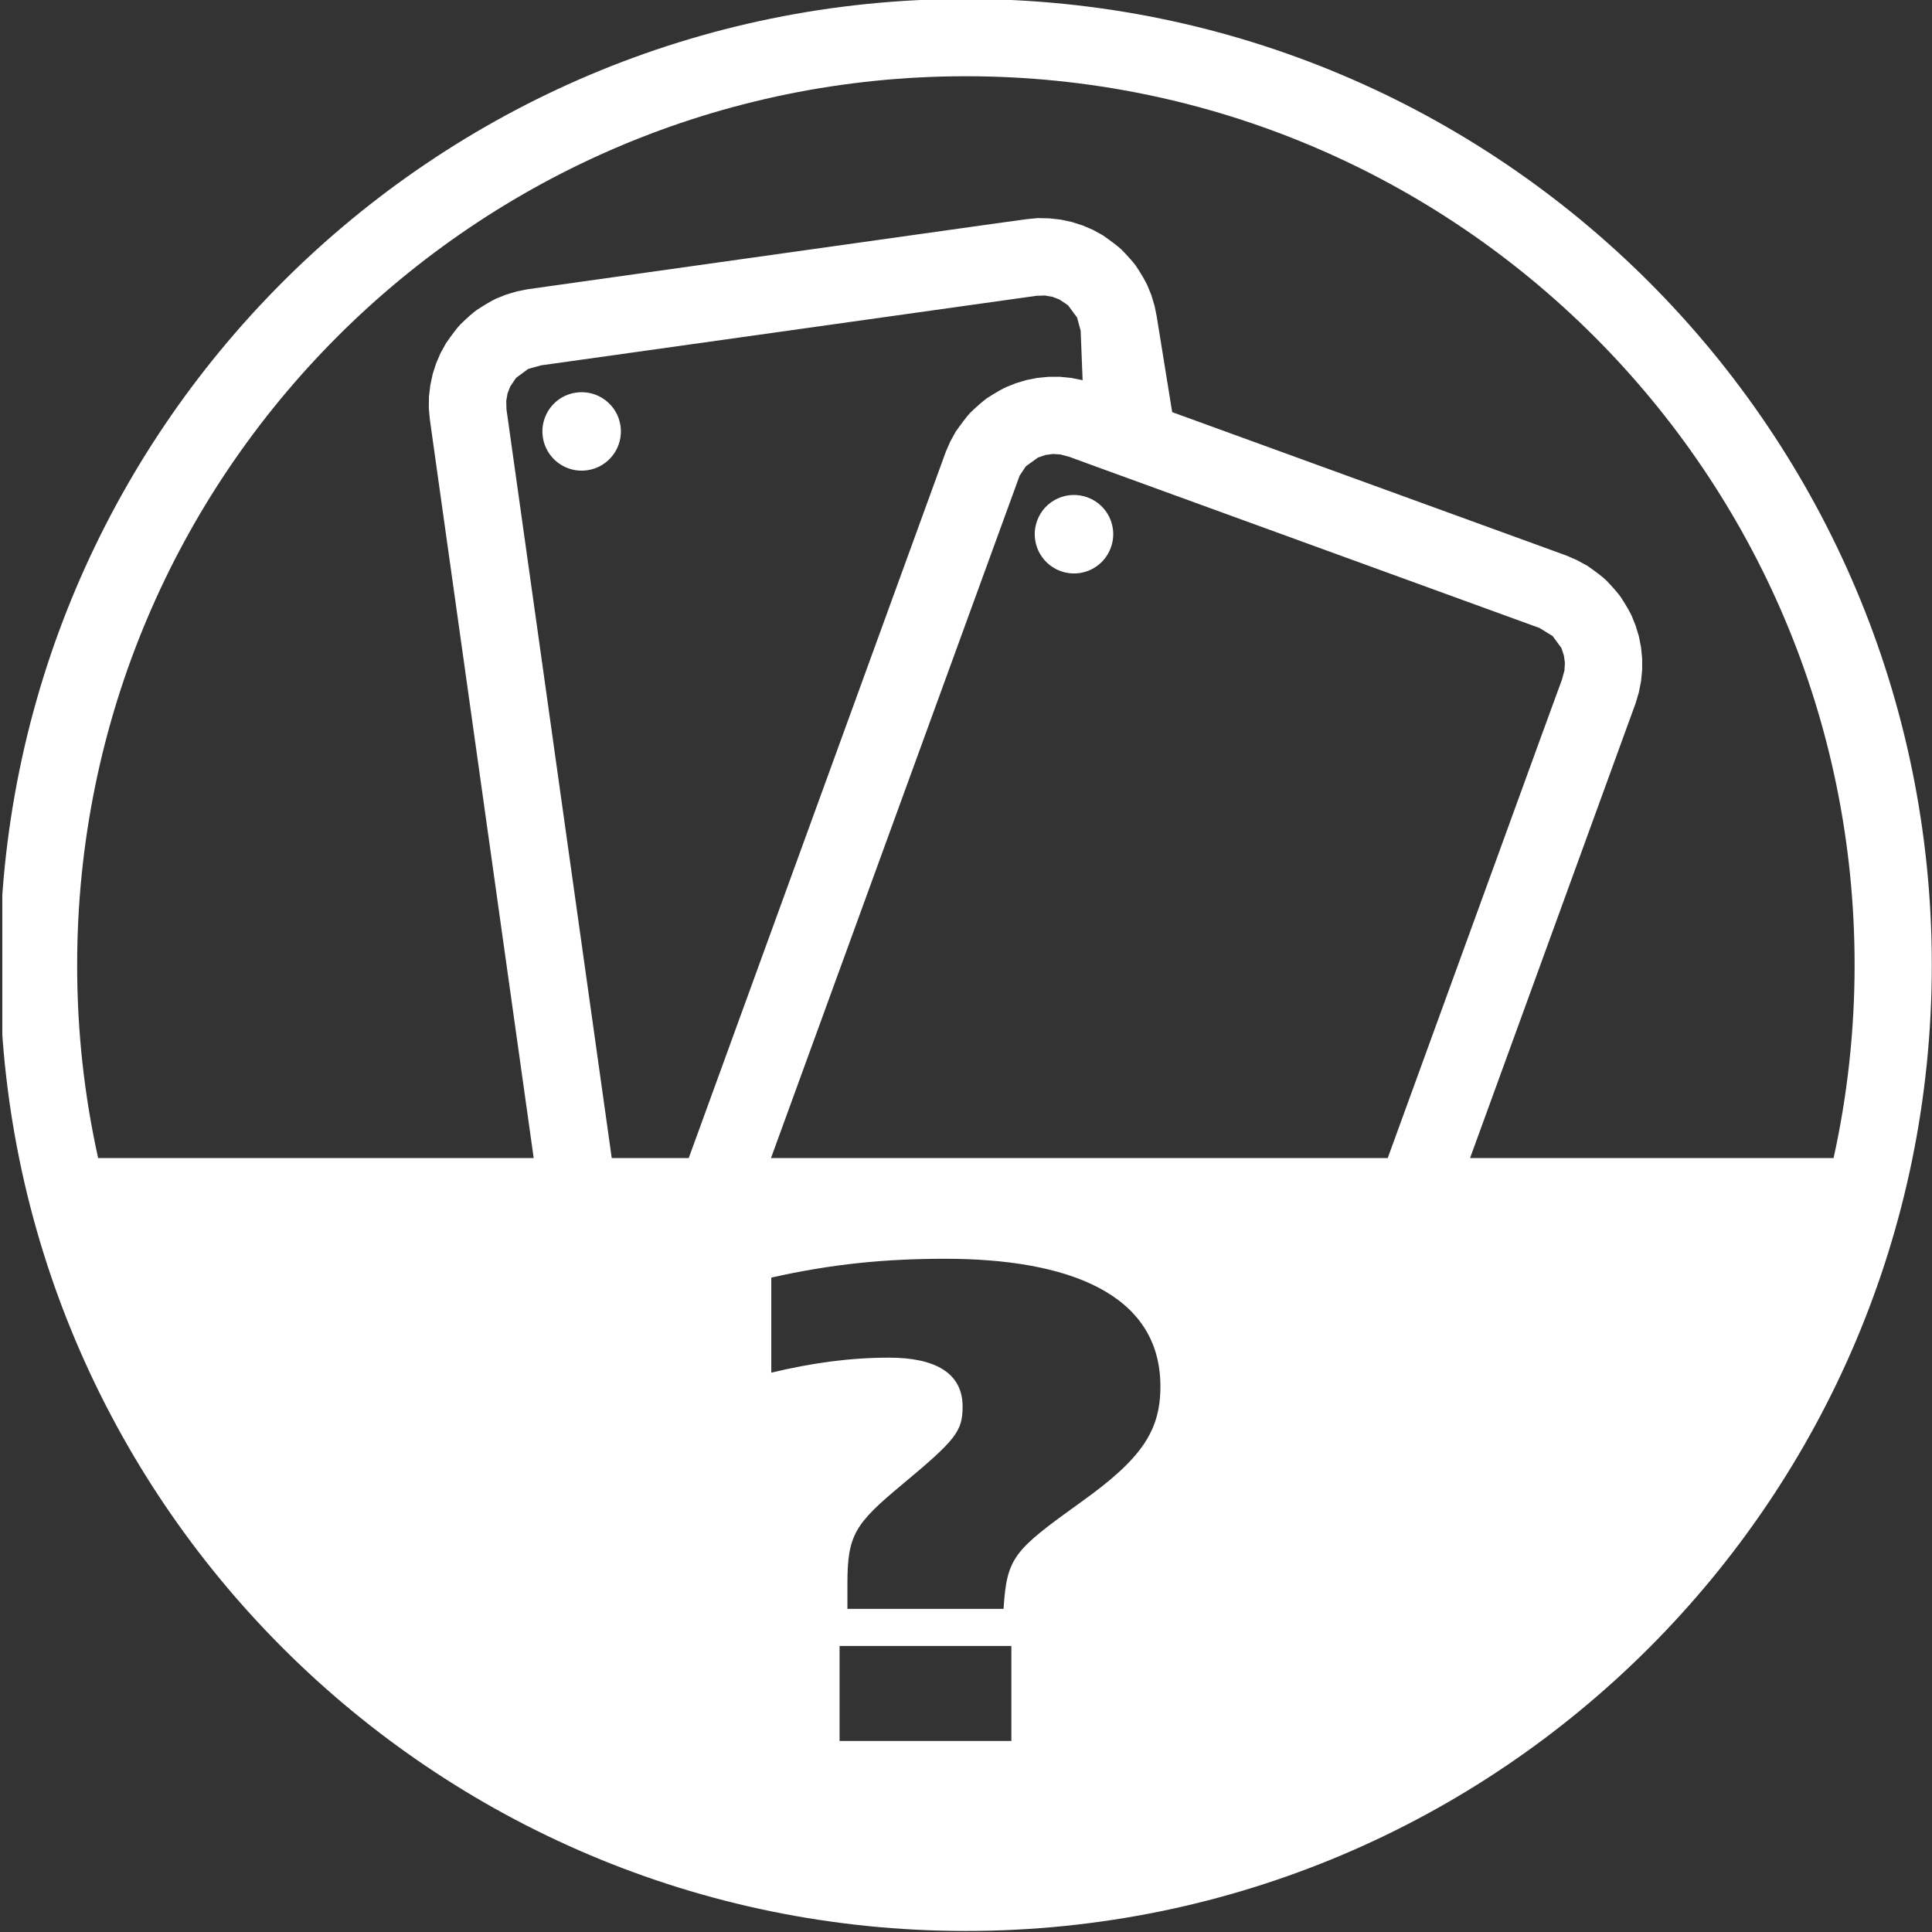 ﻿<?xml version="1.0" encoding="utf-8"?>
<!-- Generator: Adobe Illustrator 16.0.0, SVG Export Plug-In . SVG Version: 6.00 Build 0)  -->
<!DOCTYPE svg PUBLIC "-//W3C//DTD SVG 1.1//EN" "http://www.w3.org/Graphics/SVG/1.1/DTD/svg11.dtd">
<svg version="1.1" id="Livello_1" xmlns="http://www.w3.org/2000/svg" xmlns:xlink="http://www.w3.org/1999/xlink" x="0px" y="0px"
	 width="50px" height="50px" viewBox="0 0 50 50" enable-background="new 0 0 50 50" xml:space="preserve">
<rect x="0" y="0" width="50" height="50" fill="#333333" stroke="none"/>
<g>
	<defs>
		<rect id="SVGID_1_" x="0.06" y="-0.04" width="49.98" height="50.04"/>
	</defs>
	<clipPath id="SVGID_2_">
		<use xlink:href="#SVGID_1_"  overflow="visible"/>
	</clipPath>
	<path fill="#FFFFFF" clip-path="url(#SVGID_2_)" d="M14.047,11.307c-0.078-0.556,0.309-1.071,0.864-1.147c0.556-0.078,1.07,0.308,1.148,0.864
		s-0.309,1.07-0.865,1.147C14.639,12.249,14.125,11.861,14.047,11.307 M26.84,13.478c0.191-0.528,0.774-0.799,1.302-0.607
		c0.527,0.191,0.8,0.774,0.607,1.301c-0.191,0.528-0.774,0.8-1.302,0.608C26.92,14.587,26.648,14.004,26.84,13.478z M2.54,29.971
		h11.272l-2.487-17.685l-0.202-1.441l-0.025-0.279l0.003-0.301l0.036-0.297l0.061-0.287l0.089-0.278l0.115-0.266l0.142-0.257
		c0.151-0.216,0.272-0.378,0.362-0.475c0.189-0.185,0.324-0.303,0.432-0.382c0.224-0.145,0.376-0.235,0.5-0.294l0.253-0.102
		L13.38,7.54l0.275-0.054l0.829-0.117l11.264-1.584l0.83-0.114l0.278-0.027l0.302,0.007l0.296,0.033l0.288,0.062l0.277,0.089
		l0.266,0.113l0.257,0.142c0.217,0.152,0.378,0.273,0.476,0.363c0.185,0.189,0.303,0.324,0.383,0.432
		c0.146,0.224,0.234,0.376,0.293,0.5l0.103,0.253l0.086,0.288l0.053,0.265l0.4,2.475l9.429,3.43l0.787,0.287l0.257,0.112
		l0.271,0.147c0.222,0.156,0.388,0.281,0.488,0.375c0.183,0.193,0.3,0.329,0.38,0.438c0.185,0.289,0.248,0.415,0.284,0.492
		l0.098,0.244l0.084,0.276l0.056,0.284l0.029,0.291v0.293l-0.028,0.296l-0.06,0.296l-0.08,0.269l-4.286,11.775h9.408
		c0.355-1.609,0.544-3.281,0.544-4.998c0-12.703-10.297-23-22.999-23c-12.704,0-23.001,10.297-23.001,23
		C1.995,26.689,2.183,28.361,2.54,29.971z M15.832,29.971h1.992l6.651-18.273l0.111-0.258l0.148-0.27
		c0.157-0.221,0.282-0.387,0.375-0.488c0.192-0.183,0.329-0.3,0.438-0.38c0.29-0.185,0.414-0.247,0.493-0.284l0.244-0.098
		l0.274-0.083l0.284-0.056l0.29-0.029l0.294-0.001l0.296,0.029l0.296,0.059l-0.051-1.284l-0.093-0.339l-0.229-0.309
		c-0.027-0.026-0.125-0.085-0.228-0.156l-0.18-0.069l-0.191-0.034l-0.217,0.006L14.762,9.349l-0.755,0.105l-0.338,0.094L13.36,9.776
		c-0.025,0.027-0.084,0.125-0.155,0.227l-0.07,0.179l-0.033,0.191l0.005,0.217L15.832,29.971z M19.953,29.971h15.961l3.949-10.851
		l0.562-1.536l0.063-0.234l0.012-0.194l-0.027-0.192l-0.064-0.194l-0.227-0.309l-0.338-0.208l-11.453-4.168l-0.716-0.262
		l-0.231-0.062l-0.195-0.012l-0.191,0.026l-0.193,0.065l-0.312,0.225c-0.025,0.029-0.092,0.141-0.165,0.245L19.953,29.971z
		 M24.996-0.027c13.807,0,24.999,11.192,24.999,25c0,13.807-11.192,25-24.999,25c-13.808,0-25.001-11.193-25.001-25
		C-0.005,11.165,11.188-0.027,24.996-0.027z M26.174,42.598h-4.446v2.458h4.446V42.598z M25.972,41.638
		c0.084-1.348,0.271-1.516,2.004-2.764c1.583-1.128,2.055-1.852,2.055-2.996c0-2.425-2.441-3.301-5.573-3.301
		c-1.55,0-2.931,0.135-4.497,0.487v2.46c1.061-0.253,2.037-0.388,3.048-0.388c1.179,0,1.903,0.388,1.903,1.263
		c0,0.641-0.169,0.859-1.566,2.021c-1.213,1.01-1.415,1.297-1.415,2.56v0.657H25.972z"/>
</g>
</svg>
